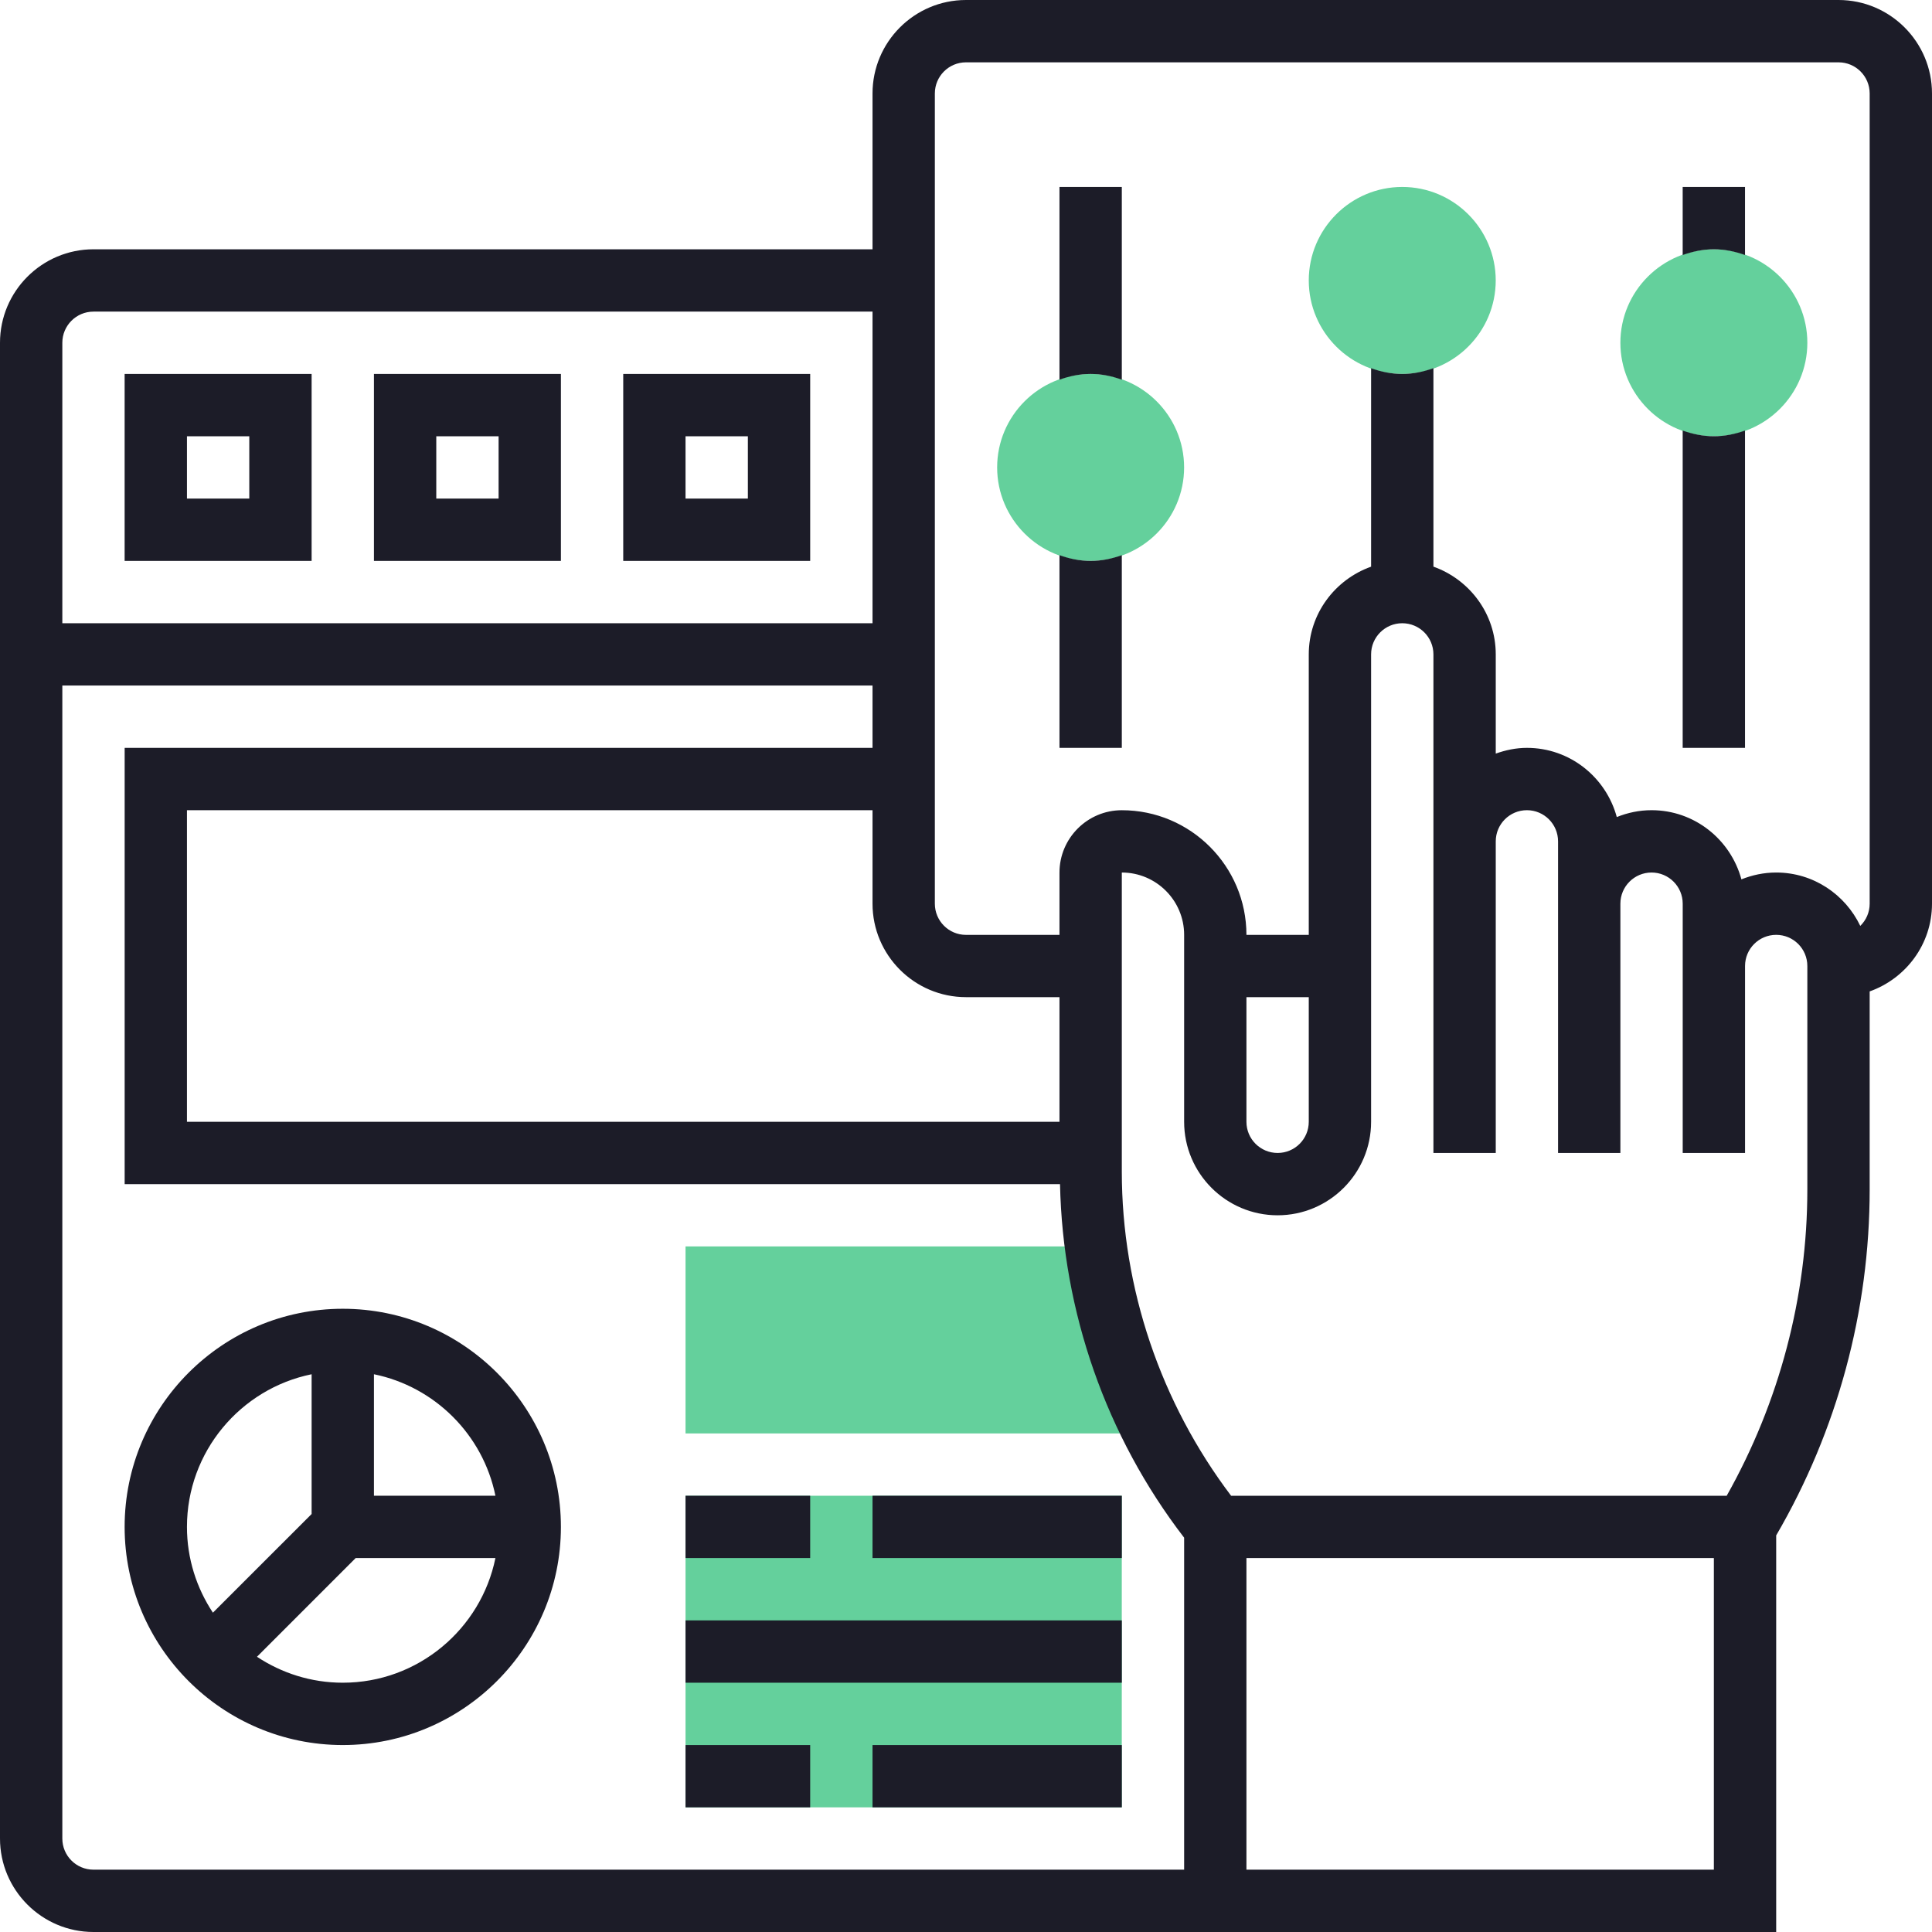 <svg width="65" height="65" viewBox="0 0 65 65" fill="none" xmlns="http://www.w3.org/2000/svg">
<path d="M47.177 12.581C45.443 12.581 44.032 11.169 44.032 9.435C44.032 7.701 45.443 6.29 47.177 6.29C48.911 6.29 50.322 7.701 50.322 9.435C50.322 11.169 48.911 12.581 47.177 12.581Z" fill="#64D09C"/>
<path d="M36.693 18.871C34.959 18.871 33.548 17.46 33.548 15.726C33.548 13.992 34.959 12.581 36.693 12.581C38.427 12.581 39.838 13.992 39.838 15.726C39.838 17.46 38.427 18.871 36.693 18.871Z" fill="#64D09C"/>
<path d="M57.661 14.678C55.927 14.678 54.516 13.266 54.516 11.532C54.516 9.798 55.927 8.387 57.661 8.387C59.395 8.387 60.806 9.798 60.806 11.532C60.806 13.266 59.395 14.678 57.661 14.678Z" fill="#64D09C"/>
<path d="M36.876 41.935H23.064V48.226H38.857C37.837 46.261 37.169 44.135 36.876 41.935Z" fill="#64D09C"/>
<path d="M23.064 50.323H37.741V60.806H23.064V50.323Z" fill="#64D09C"/>
<path d="M35.645 12.774C35.975 12.656 36.325 12.581 36.694 12.581C37.063 12.581 37.413 12.656 37.742 12.774V6.29H35.645V12.774Z" fill="#1C1C28"/>
<path d="M56.612 8.58C56.941 8.463 57.292 8.387 57.661 8.387C58.03 8.387 58.38 8.463 58.709 8.58V6.29H56.612V8.58Z" fill="#1C1C28"/>
<path d="M35.645 18.678V25.161H37.742V18.678C37.413 18.796 37.063 18.871 36.694 18.871C36.325 18.871 35.975 18.796 35.645 18.678Z" fill="#1C1C28"/>
<path d="M56.612 14.485V25.161H58.709V14.485C58.38 14.602 58.03 14.677 57.661 14.677C57.292 14.677 56.941 14.602 56.612 14.485Z" fill="#1C1C28"/>
<path d="M61.855 0H32.5C30.766 0 29.355 1.411 29.355 3.145V8.387H3.145C1.411 8.387 0 9.798 0 11.532V61.855C0 63.589 1.411 65 3.145 65H59.758V51.657C61.817 48.125 62.903 44.107 62.903 40.016V33.355C64.12 32.922 65 31.768 65 30.403V3.145C65 1.411 63.589 0 61.855 0ZM35.645 37.742H6.29V27.258H29.355V30.403C29.355 32.137 30.766 33.548 32.5 33.548H35.645V37.742ZM3.145 10.484H29.355V20.968H2.097V11.532C2.097 10.954 2.566 10.484 3.145 10.484ZM2.097 61.855V23.064H29.355V25.161H4.194V39.839H35.663C35.754 44.134 37.218 48.328 39.839 51.734V62.903H3.145C2.566 62.903 2.097 62.434 2.097 61.855ZM41.935 62.903V52.419H57.661V62.903H41.935ZM60.806 40.016C60.806 43.631 59.863 47.178 58.093 50.323H41.419C39.051 47.193 37.742 43.344 37.742 39.416V29.355C38.898 29.355 39.839 30.295 39.839 31.452V37.742C39.839 39.476 41.25 40.887 42.984 40.887C44.718 40.887 46.129 39.476 46.129 37.742V22.016C46.129 21.437 46.599 20.968 47.177 20.968C47.756 20.968 48.226 21.437 48.226 22.016V38.79H50.323V28.306C50.323 27.728 50.792 27.258 51.371 27.258C51.95 27.258 52.419 27.728 52.419 28.306V38.79H54.516V30.403C54.516 29.825 54.986 29.355 55.565 29.355C56.143 29.355 56.613 29.825 56.613 30.403V38.79H58.71V32.5C58.71 31.921 59.179 31.452 59.758 31.452C60.337 31.452 60.806 31.921 60.806 32.5V40.016ZM41.935 33.548H44.032V37.742C44.032 38.321 43.563 38.79 42.984 38.79C42.405 38.79 41.935 38.321 41.935 37.742V33.548ZM62.903 30.403C62.903 30.697 62.782 30.96 62.587 31.151C62.08 30.093 61.008 29.355 59.758 29.355C59.344 29.355 58.951 29.44 58.588 29.585C58.226 28.249 57.014 27.258 55.565 27.258C55.15 27.258 54.757 27.343 54.395 27.489C54.033 26.152 52.821 25.161 51.371 25.161C51.002 25.161 50.652 25.237 50.323 25.354V22.016C50.323 20.651 49.443 19.498 48.226 19.064V12.387C47.897 12.505 47.546 12.581 47.177 12.581C46.808 12.581 46.458 12.505 46.129 12.388V19.065C44.912 19.499 44.032 20.652 44.032 22.017V31.453H41.935C41.935 29.14 40.055 27.259 37.742 27.259C36.586 27.259 35.645 28.2 35.645 29.356V31.453H32.5C31.921 31.453 31.452 30.983 31.452 30.404V3.145C31.452 2.566 31.921 2.097 32.5 2.097H61.855C62.434 2.097 62.903 2.566 62.903 3.145V30.403Z" fill="#1C1C28"/>
<path d="M11.532 44.032C7.486 44.032 4.193 47.325 4.193 51.371C4.193 55.417 7.486 58.71 11.532 58.71C15.578 58.71 18.871 55.417 18.871 51.371C18.871 47.325 15.578 44.032 11.532 44.032ZM16.668 50.322H12.581V46.235C14.631 46.653 16.25 48.272 16.668 50.322ZM10.484 46.235V50.937L7.163 54.257C6.614 53.428 6.29 52.437 6.29 51.371C6.29 48.84 8.094 46.722 10.484 46.235ZM11.532 56.613C10.466 56.613 9.475 56.289 8.646 55.74L11.966 52.419H16.668C16.181 54.809 14.063 56.613 11.532 56.613Z" fill="#1C1C28"/>
<path d="M23.064 50.323H27.258V52.419H23.064V50.323Z" fill="#1C1C28"/>
<path d="M29.355 50.323H37.742V52.419H29.355V50.323Z" fill="#1C1C28"/>
<path d="M23.064 58.71H27.258V60.806H23.064V58.71Z" fill="#1C1C28"/>
<path d="M29.355 58.71H37.742V60.806H29.355V58.71Z" fill="#1C1C28"/>
<path d="M23.064 54.516H37.742V56.613H23.064V54.516Z" fill="#1C1C28"/>
<path d="M10.484 12.581H4.193V18.871H10.484V12.581ZM8.387 16.774H6.29V14.678H8.387V16.774Z" fill="#1C1C28"/>
<path d="M18.871 12.581H12.581V18.871H18.871V12.581ZM16.775 16.774H14.678V14.678H16.775V16.774Z" fill="#1C1C28"/>
<path d="M27.258 12.581H20.968V18.871H27.258V12.581ZM25.161 16.774H23.064V14.678H25.161V16.774Z" fill="#1C1C28"/>
</svg>
